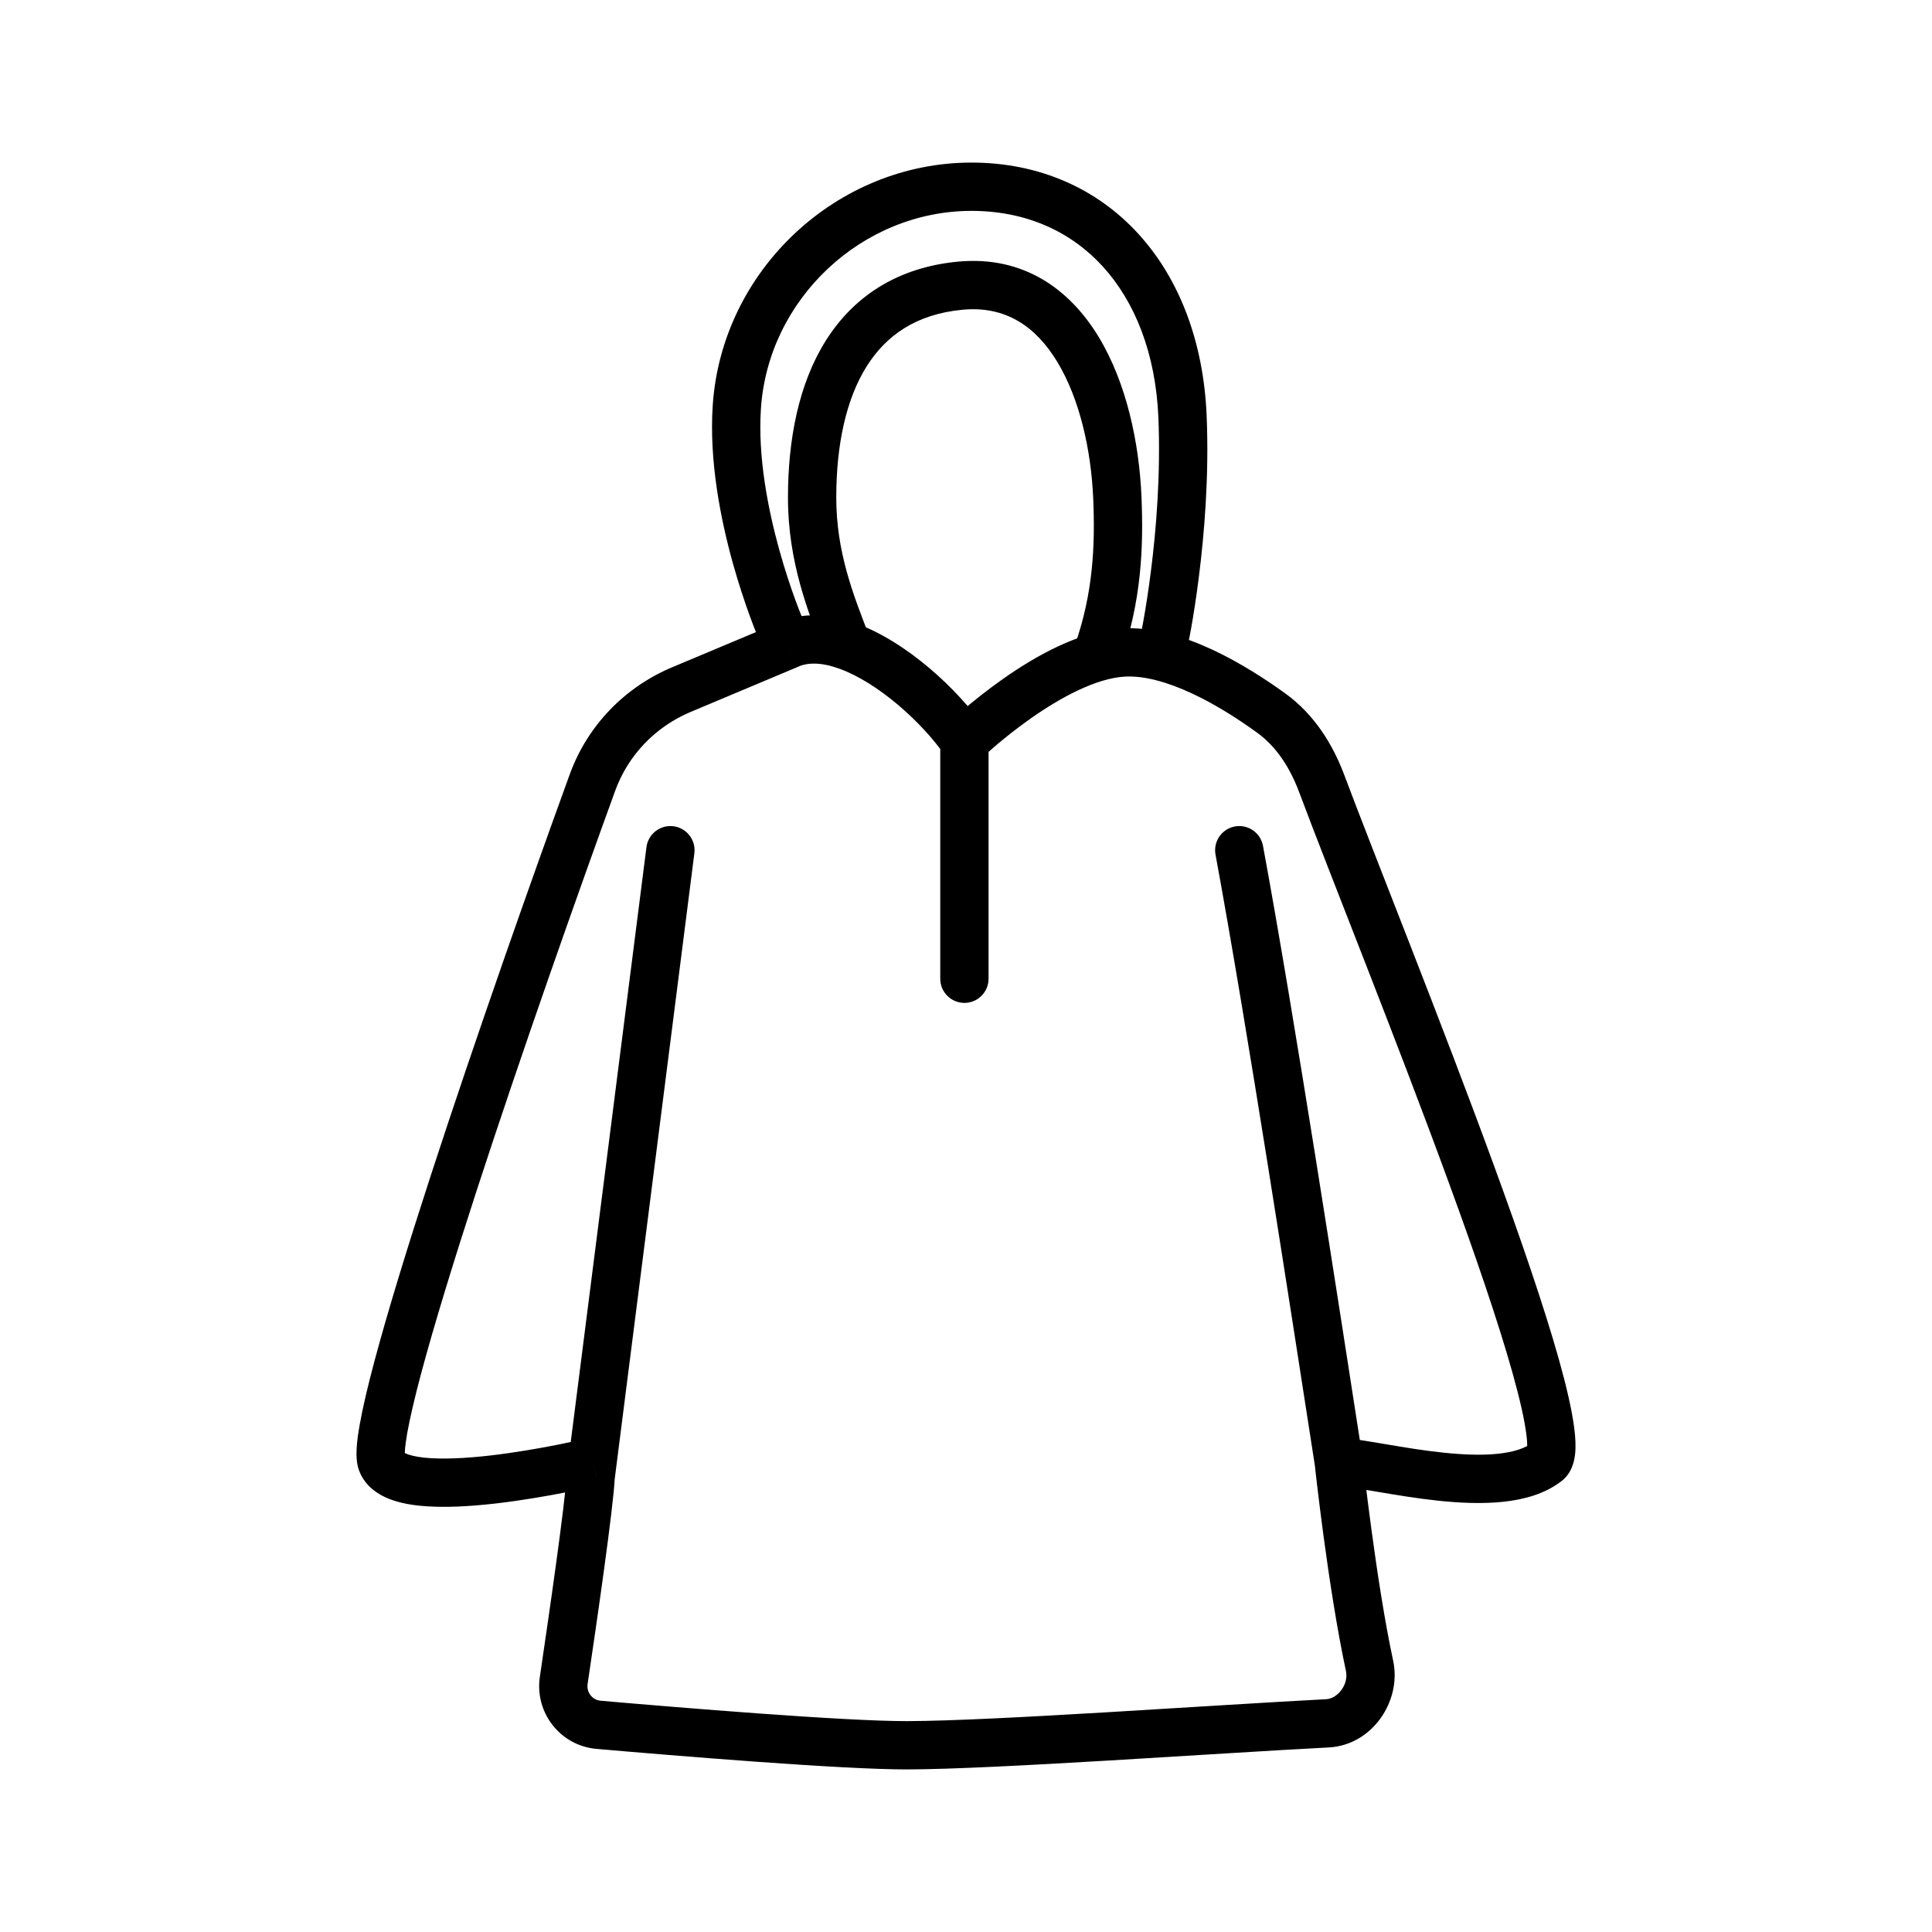 <svg width="40" height="40" viewBox="0 0 40 40" fill="none" xmlns="http://www.w3.org/2000/svg">
<path d="M15.255 8.431L15.754 8.464L15.754 8.464L15.255 8.431ZM20.113 3.866L20.112 3.366L20.112 3.366L20.113 3.866ZM24.483 8.623L23.983 8.644L23.983 8.644L24.483 8.623ZM16.814 10.303L16.314 10.303L16.314 10.303L16.814 10.303ZM19.879 5.915L19.832 5.417L19.832 5.417L19.879 5.915ZM23.133 10.303L22.634 10.324L22.634 10.324L23.133 10.303ZM26.322 14.765L26.028 15.17L26.028 15.17L26.322 14.765ZM23.255 13.51L23.225 13.011L23.225 13.011L23.255 13.51ZM16.294 13.359L16.488 13.82L16.5 13.815L16.511 13.81L16.294 13.359ZM14.107 14.277L13.914 13.816L13.914 13.816L14.107 14.277ZM27.484 35.679L27.51 36.179L27.51 36.179L27.484 35.679ZM18.787 36.134L18.786 35.634L18.786 35.634L18.787 36.134ZM12.394 35.711L12.35 36.209L12.35 36.209L12.394 35.711ZM26.149 17.512C26.099 17.241 25.839 17.061 25.567 17.111C25.295 17.161 25.116 17.422 25.166 17.694L26.149 17.512ZM28.355 34.49L27.866 34.595L27.866 34.595L28.355 34.49ZM32.026 30.267L32.334 30.661L32.334 30.661L32.026 30.267ZM12.265 16.203L11.796 16.032L11.796 16.032L12.265 16.203ZM7.902 30.267L7.43 30.433L7.43 30.433L7.902 30.267ZM12.268 30.267L12.386 30.753L12.721 30.672L12.764 30.33L12.268 30.267ZM14.376 17.666C14.411 17.392 14.217 17.142 13.944 17.107C13.669 17.072 13.419 17.266 13.384 17.54L14.376 17.666ZM11.671 34.791L12.166 34.864L12.166 34.864L11.671 34.791ZM27.364 16.221L27.832 16.046L27.832 16.046L27.364 16.221ZM19.467 20.264C19.467 20.54 19.691 20.764 19.967 20.764C20.243 20.764 20.467 20.54 20.467 20.264H19.467ZM16.154 12.996C16.613 12.799 16.613 12.799 16.613 12.799C16.613 12.799 16.613 12.799 16.613 12.799C16.613 12.799 16.613 12.799 16.613 12.799C16.613 12.799 16.613 12.799 16.613 12.799C16.613 12.798 16.612 12.796 16.611 12.795C16.61 12.791 16.607 12.785 16.604 12.777C16.597 12.76 16.587 12.735 16.574 12.702C16.547 12.635 16.509 12.537 16.463 12.411C16.371 12.159 16.25 11.802 16.133 11.38C15.897 10.527 15.688 9.449 15.754 8.464L14.756 8.398C14.68 9.547 14.921 10.751 15.169 11.647C15.295 12.099 15.425 12.483 15.524 12.754C15.573 12.889 15.615 12.997 15.645 13.072C15.66 13.11 15.671 13.139 15.68 13.159C15.684 13.169 15.687 13.177 15.69 13.182C15.691 13.185 15.692 13.188 15.693 13.189C15.693 13.19 15.693 13.191 15.693 13.191C15.694 13.191 15.694 13.192 15.694 13.192C15.694 13.192 15.694 13.192 15.694 13.192C15.694 13.192 15.694 13.192 16.154 12.996ZM15.754 8.464C15.902 6.188 17.851 4.367 20.113 4.366L20.112 3.366C17.323 3.367 14.938 5.598 14.756 8.399L15.754 8.464ZM20.113 4.366C21.241 4.366 22.167 4.79 22.831 5.516C23.499 6.248 23.927 7.318 23.983 8.644L24.982 8.602C24.918 7.087 24.424 5.779 23.569 4.842C22.709 3.9 21.51 3.366 20.112 3.366L20.113 4.366ZM23.983 8.644C24.032 9.817 23.938 10.964 23.829 11.821C23.775 12.248 23.718 12.601 23.674 12.846C23.652 12.969 23.634 13.064 23.622 13.128C23.615 13.16 23.61 13.184 23.607 13.2C23.605 13.208 23.604 13.214 23.603 13.218C23.603 13.22 23.603 13.221 23.602 13.222C23.602 13.222 23.602 13.223 23.602 13.223C23.602 13.223 23.602 13.223 23.602 13.223C23.602 13.223 23.602 13.223 23.602 13.223C23.602 13.223 23.602 13.223 24.091 13.328C24.58 13.434 24.58 13.434 24.58 13.434C24.58 13.434 24.58 13.434 24.58 13.433C24.58 13.433 24.58 13.433 24.58 13.433C24.58 13.432 24.58 13.432 24.58 13.431C24.581 13.43 24.581 13.428 24.582 13.425C24.583 13.42 24.584 13.413 24.586 13.403C24.59 13.385 24.596 13.357 24.602 13.322C24.616 13.252 24.636 13.15 24.659 13.021C24.705 12.762 24.765 12.393 24.821 11.946C24.934 11.056 25.035 9.85 24.982 8.602L23.983 8.644ZM17.314 10.303C17.314 9.2 17.52 8.26 17.942 7.587C18.35 6.937 18.977 6.503 19.926 6.413L19.832 5.417C18.574 5.537 17.669 6.142 17.095 7.056C16.536 7.947 16.314 9.097 16.314 10.303L17.314 10.303ZM19.926 6.413C20.817 6.328 21.444 6.755 21.891 7.494C22.353 8.257 22.591 9.316 22.634 10.324L23.633 10.282C23.586 9.175 23.326 7.932 22.747 6.976C22.154 5.997 21.198 5.288 19.832 5.417L19.926 6.413ZM22.634 10.324C22.675 11.304 22.632 12.278 22.256 13.353L23.2 13.683C23.635 12.44 23.677 11.324 23.633 10.282L22.634 10.324ZM18.063 13.338C18.044 13.289 18.025 13.24 18.006 13.191L17.074 13.553C17.093 13.602 17.112 13.65 17.13 13.697L18.063 13.338ZM18.006 13.191C17.667 12.319 17.314 11.433 17.314 10.303L16.314 10.303C16.314 11.646 16.741 12.697 17.074 13.553L18.006 13.191ZM26.615 14.36C26.214 14.07 25.68 13.721 25.101 13.451C24.53 13.185 23.868 12.973 23.225 13.011L23.284 14.009C23.686 13.985 24.17 14.12 24.679 14.357C25.179 14.59 25.656 14.9 26.028 15.17L26.615 14.36ZM16.101 12.898L13.914 13.816L14.301 14.739L16.488 13.82L16.101 12.898ZM27.459 35.18C25.09 35.303 20.565 35.63 18.786 35.634L18.788 36.634C20.599 36.63 25.196 36.298 27.51 36.179L27.459 35.18ZM18.786 35.634C17.485 35.637 14.059 35.353 12.437 35.212L12.35 36.209C13.949 36.348 17.432 36.637 18.788 36.634L18.786 35.634ZM25.166 17.694C25.822 21.252 26.721 27.111 27.223 30.343L28.212 30.19C27.711 26.966 26.809 21.088 26.149 17.512L25.166 17.694ZM27.718 30.267C27.22 30.32 27.22 30.32 27.22 30.32C27.22 30.32 27.22 30.32 27.22 30.32C27.22 30.321 27.22 30.321 27.22 30.321C27.221 30.321 27.221 30.322 27.221 30.322C27.221 30.324 27.221 30.326 27.221 30.328C27.222 30.333 27.223 30.34 27.224 30.35C27.226 30.369 27.229 30.398 27.233 30.434C27.241 30.507 27.253 30.613 27.269 30.746C27.3 31.011 27.346 31.382 27.403 31.807C27.517 32.653 27.679 33.724 27.866 34.595L28.844 34.385C28.665 33.553 28.508 32.513 28.395 31.673C28.338 31.255 28.293 30.889 28.262 30.628C28.247 30.498 28.235 30.394 28.227 30.322C28.223 30.287 28.22 30.259 28.218 30.241C28.217 30.232 28.216 30.224 28.215 30.22C28.215 30.218 28.215 30.216 28.215 30.215C28.215 30.214 28.215 30.214 28.215 30.213C28.215 30.213 28.215 30.213 28.215 30.213C28.215 30.213 28.215 30.213 28.215 30.213C28.215 30.213 28.215 30.213 27.718 30.267ZM31.719 29.873C31.579 29.982 31.348 30.064 31.008 30.099C30.675 30.134 30.286 30.118 29.878 30.075C29.472 30.032 29.067 29.965 28.698 29.902C28.345 29.843 27.995 29.782 27.746 29.767L27.689 30.766C27.868 30.776 28.149 30.824 28.531 30.888C28.897 30.95 29.332 31.023 29.773 31.07C30.212 31.116 30.679 31.139 31.112 31.094C31.538 31.05 31.983 30.935 32.334 30.661L31.719 29.873ZM11.796 16.032C11.016 18.178 9.847 21.484 8.91 24.364C8.442 25.803 8.03 27.142 7.753 28.179C7.615 28.697 7.508 29.148 7.446 29.504C7.414 29.681 7.392 29.844 7.384 29.985C7.377 30.109 7.376 30.279 7.43 30.433L8.373 30.1C8.389 30.146 8.377 30.146 8.383 30.042C8.387 29.956 8.403 29.835 8.43 29.677C8.486 29.363 8.584 28.944 8.719 28.437C8.989 27.426 9.395 26.107 9.861 24.673C10.793 21.808 11.958 18.514 12.736 16.374L11.796 16.032ZM7.43 30.433C7.533 30.725 7.762 30.899 7.977 30.999C8.19 31.098 8.436 31.147 8.675 31.173C9.156 31.224 9.735 31.189 10.271 31.127C10.813 31.064 11.341 30.971 11.731 30.894C11.927 30.855 12.089 30.82 12.203 30.795C12.26 30.782 12.305 30.772 12.336 30.764C12.352 30.761 12.364 30.758 12.372 30.756C12.376 30.755 12.379 30.754 12.382 30.754C12.383 30.753 12.384 30.753 12.384 30.753C12.385 30.753 12.385 30.753 12.385 30.753C12.385 30.753 12.385 30.753 12.385 30.753C12.386 30.753 12.386 30.753 12.268 30.267C12.151 29.781 12.151 29.781 12.151 29.781C12.151 29.781 12.151 29.781 12.151 29.781C12.151 29.781 12.151 29.781 12.151 29.781C12.151 29.781 12.15 29.781 12.149 29.781C12.148 29.782 12.145 29.782 12.142 29.783C12.135 29.785 12.124 29.787 12.11 29.79C12.082 29.797 12.04 29.806 11.986 29.818C11.879 29.842 11.724 29.876 11.537 29.913C11.162 29.987 10.662 30.075 10.156 30.134C9.643 30.193 9.151 30.218 8.782 30.179C8.595 30.159 8.471 30.125 8.398 30.092C8.328 30.059 8.356 30.051 8.373 30.1L7.43 30.433ZM12.764 30.33L14.376 17.666L13.384 17.54L11.772 30.204L12.764 30.33ZM12.166 34.864C12.354 33.6 12.701 31.208 12.728 30.599L11.729 30.555C11.705 31.097 11.37 33.414 11.177 34.717L12.166 34.864ZM32.334 30.661C32.551 30.491 32.597 30.235 32.611 30.1C32.628 29.937 32.617 29.753 32.593 29.568C32.545 29.192 32.433 28.709 32.28 28.162C31.972 27.062 31.478 25.627 30.926 24.118C29.828 21.115 28.454 17.706 27.832 16.046L26.896 16.397C27.541 18.121 28.88 21.436 29.987 24.461C30.538 25.966 31.02 27.37 31.317 28.431C31.466 28.964 31.563 29.392 31.601 29.694C31.621 29.847 31.622 29.944 31.616 29.996C31.608 30.075 31.597 29.968 31.719 29.873L32.334 30.661ZM19.967 15.345C20.314 15.706 20.314 15.706 20.314 15.706C20.314 15.706 20.314 15.706 20.314 15.706C20.314 15.706 20.314 15.706 20.314 15.706C20.314 15.706 20.314 15.706 20.314 15.706C20.314 15.705 20.315 15.704 20.317 15.703C20.32 15.7 20.324 15.696 20.33 15.69C20.342 15.679 20.361 15.662 20.385 15.639C20.434 15.595 20.507 15.53 20.599 15.451C20.784 15.293 21.045 15.082 21.348 14.869C21.978 14.427 22.701 14.043 23.284 14.009L23.225 13.011C22.341 13.063 21.42 13.597 20.773 14.051C20.438 14.286 20.152 14.518 19.95 14.69C19.849 14.777 19.768 14.849 19.712 14.9C19.683 14.926 19.661 14.946 19.646 14.961C19.639 14.968 19.633 14.973 19.628 14.977C19.626 14.98 19.625 14.981 19.623 14.982C19.623 14.983 19.622 14.983 19.622 14.984C19.622 14.984 19.621 14.984 19.621 14.984C19.621 14.984 19.621 14.985 19.621 14.985C19.621 14.985 19.621 14.985 19.967 15.345ZM19.467 15.345V20.264H20.467V15.345H19.467ZM20.378 15.06C19.837 14.28 18.776 13.284 17.709 12.901L17.371 13.842C18.185 14.134 19.093 14.963 19.556 15.63L20.378 15.06ZM17.709 12.901C17.197 12.718 16.613 12.651 16.078 12.909L16.511 13.81C16.713 13.713 16.996 13.708 17.371 13.842L17.709 12.901ZM13.914 13.816C12.931 14.229 12.161 15.026 11.796 16.032L12.736 16.374C13.004 15.634 13.571 15.045 14.301 14.739L13.914 13.816ZM26.028 15.17C26.421 15.454 26.704 15.885 26.896 16.397L27.832 16.046C27.595 15.412 27.213 14.794 26.615 14.36L26.028 15.17ZM12.437 35.212C12.266 35.198 12.139 35.041 12.166 34.864L11.177 34.717C11.067 35.457 11.599 36.143 12.35 36.209L12.437 35.212ZM27.51 36.179C28.416 36.132 29.022 35.213 28.844 34.385L27.866 34.595C27.927 34.88 27.69 35.168 27.459 35.18L27.51 36.179Z" fill="black"/>
</svg>
